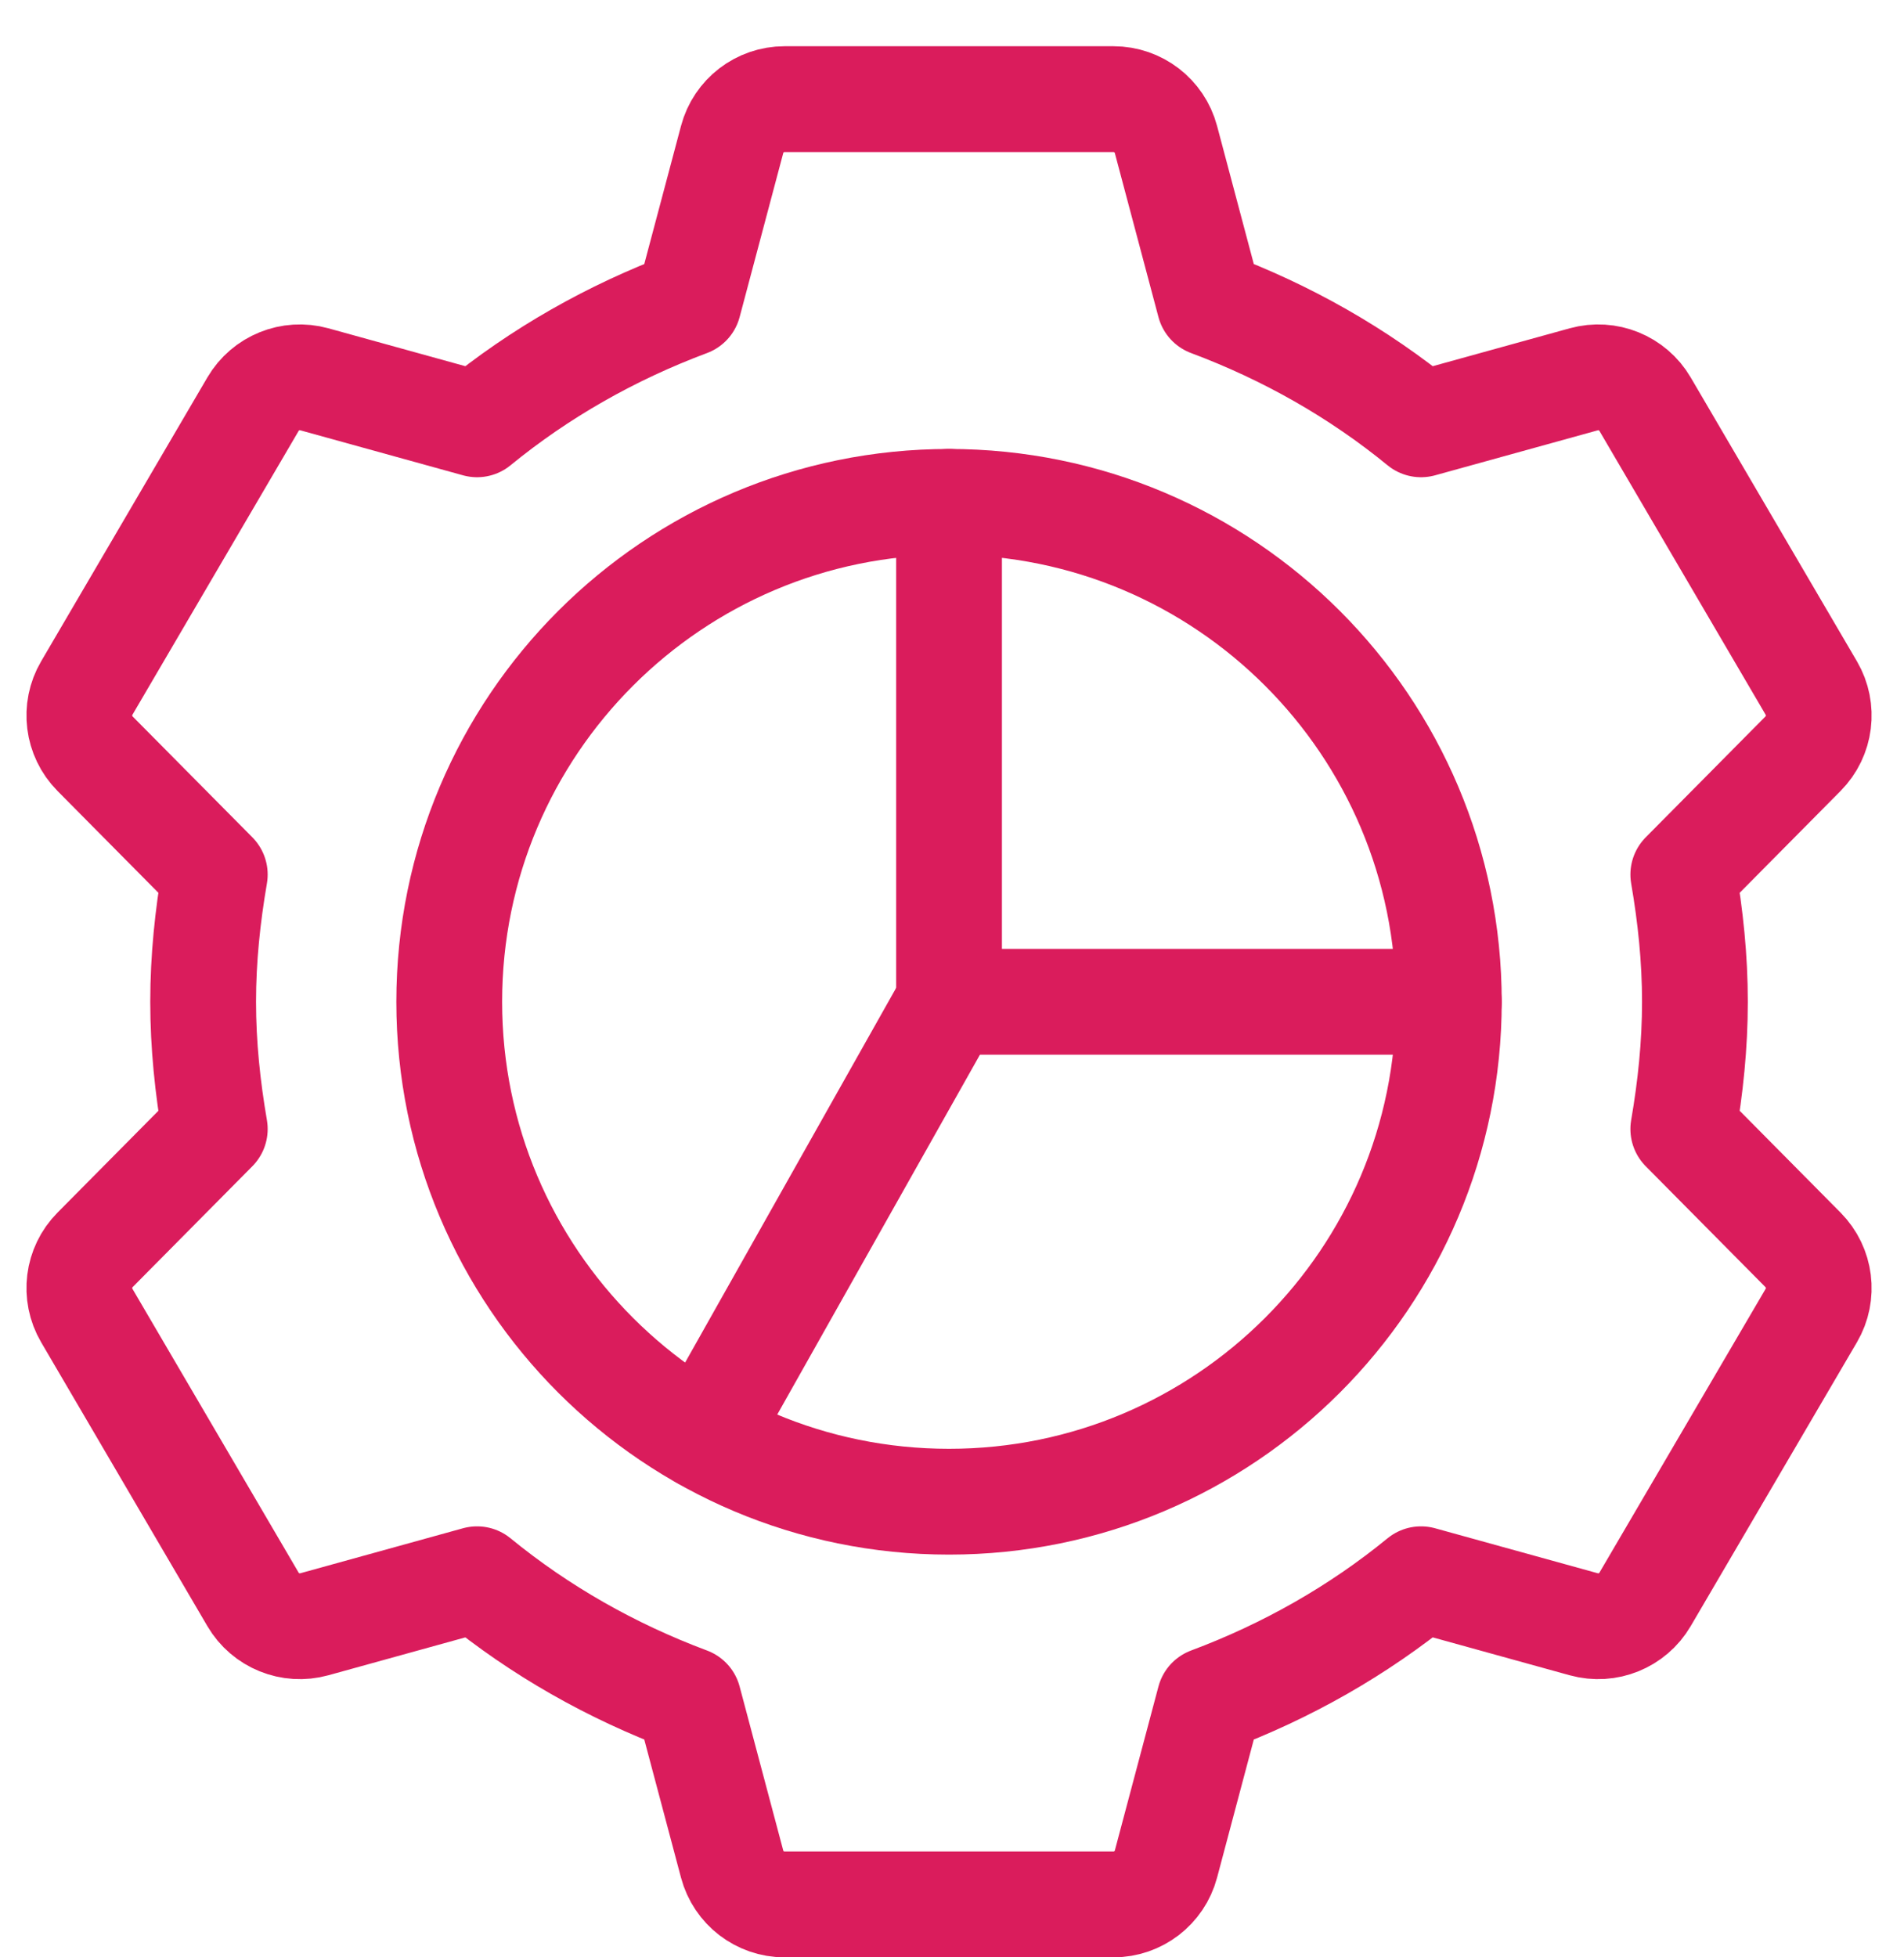 <svg width="36" height="37" viewBox="0 0 36 37" fill="none" xmlns="http://www.w3.org/2000/svg">
<path d="M13.843 2.636L13.018 5.737C11.557 6.283 10.205 7.051 9.02 8.021L5.943 7.17C5.495 7.046 5.019 7.239 4.784 7.64L1.641 13.006C1.406 13.407 1.47 13.916 1.797 14.247L4.061 16.532C3.926 17.315 3.841 18.116 3.841 18.937C3.841 19.758 3.926 20.559 4.061 21.342L1.797 23.627C1.47 23.957 1.406 24.466 1.641 24.868L4.784 30.234C5.019 30.635 5.495 30.828 5.943 30.704L9.02 29.853C10.205 30.823 11.557 31.591 13.018 32.137L13.843 35.238C13.963 35.687 14.369 36 14.834 36H21.053C21.518 36 21.925 35.687 22.045 35.238L22.87 32.137C24.331 31.591 25.683 30.823 26.868 29.853L29.945 30.704C30.393 30.828 30.869 30.635 31.104 30.234L34.247 24.868C34.482 24.467 34.418 23.958 34.091 23.627L31.827 21.342C31.962 20.559 32.047 19.758 32.047 18.937C32.047 18.116 31.962 17.315 31.827 16.532L34.091 14.247C34.418 13.917 34.482 13.408 34.247 13.006L31.104 7.64C30.869 7.239 30.393 7.046 29.945 7.17L26.868 8.021C25.683 7.051 24.331 6.283 22.87 5.737L22.045 2.636C21.925 2.187 21.518 1.874 21.053 1.874H14.834C14.369 1.874 13.962 2.187 13.843 2.636Z" stroke="#DA1C5C" stroke-width="2" stroke-linecap="round" stroke-linejoin="round"/>
<path d="M17.944 28.387C23.163 28.387 27.394 24.156 27.394 18.937C27.394 13.718 23.163 9.487 17.944 9.487C12.725 9.487 8.494 13.718 8.494 18.937C8.494 24.156 12.725 28.387 17.944 28.387Z" stroke="#DA1C5C" stroke-width="2" stroke-linecap="round" stroke-linejoin="round"/>
<path d="M17.944 9.487V18.937H27.394" stroke="#DA1C5C" stroke-width="2" stroke-linecap="round" stroke-linejoin="round"/>
<path d="M17.944 18.937L13.306 27.169" stroke="#DA1C5C" stroke-width="2" stroke-linecap="round" stroke-linejoin="round"/>
</svg>

